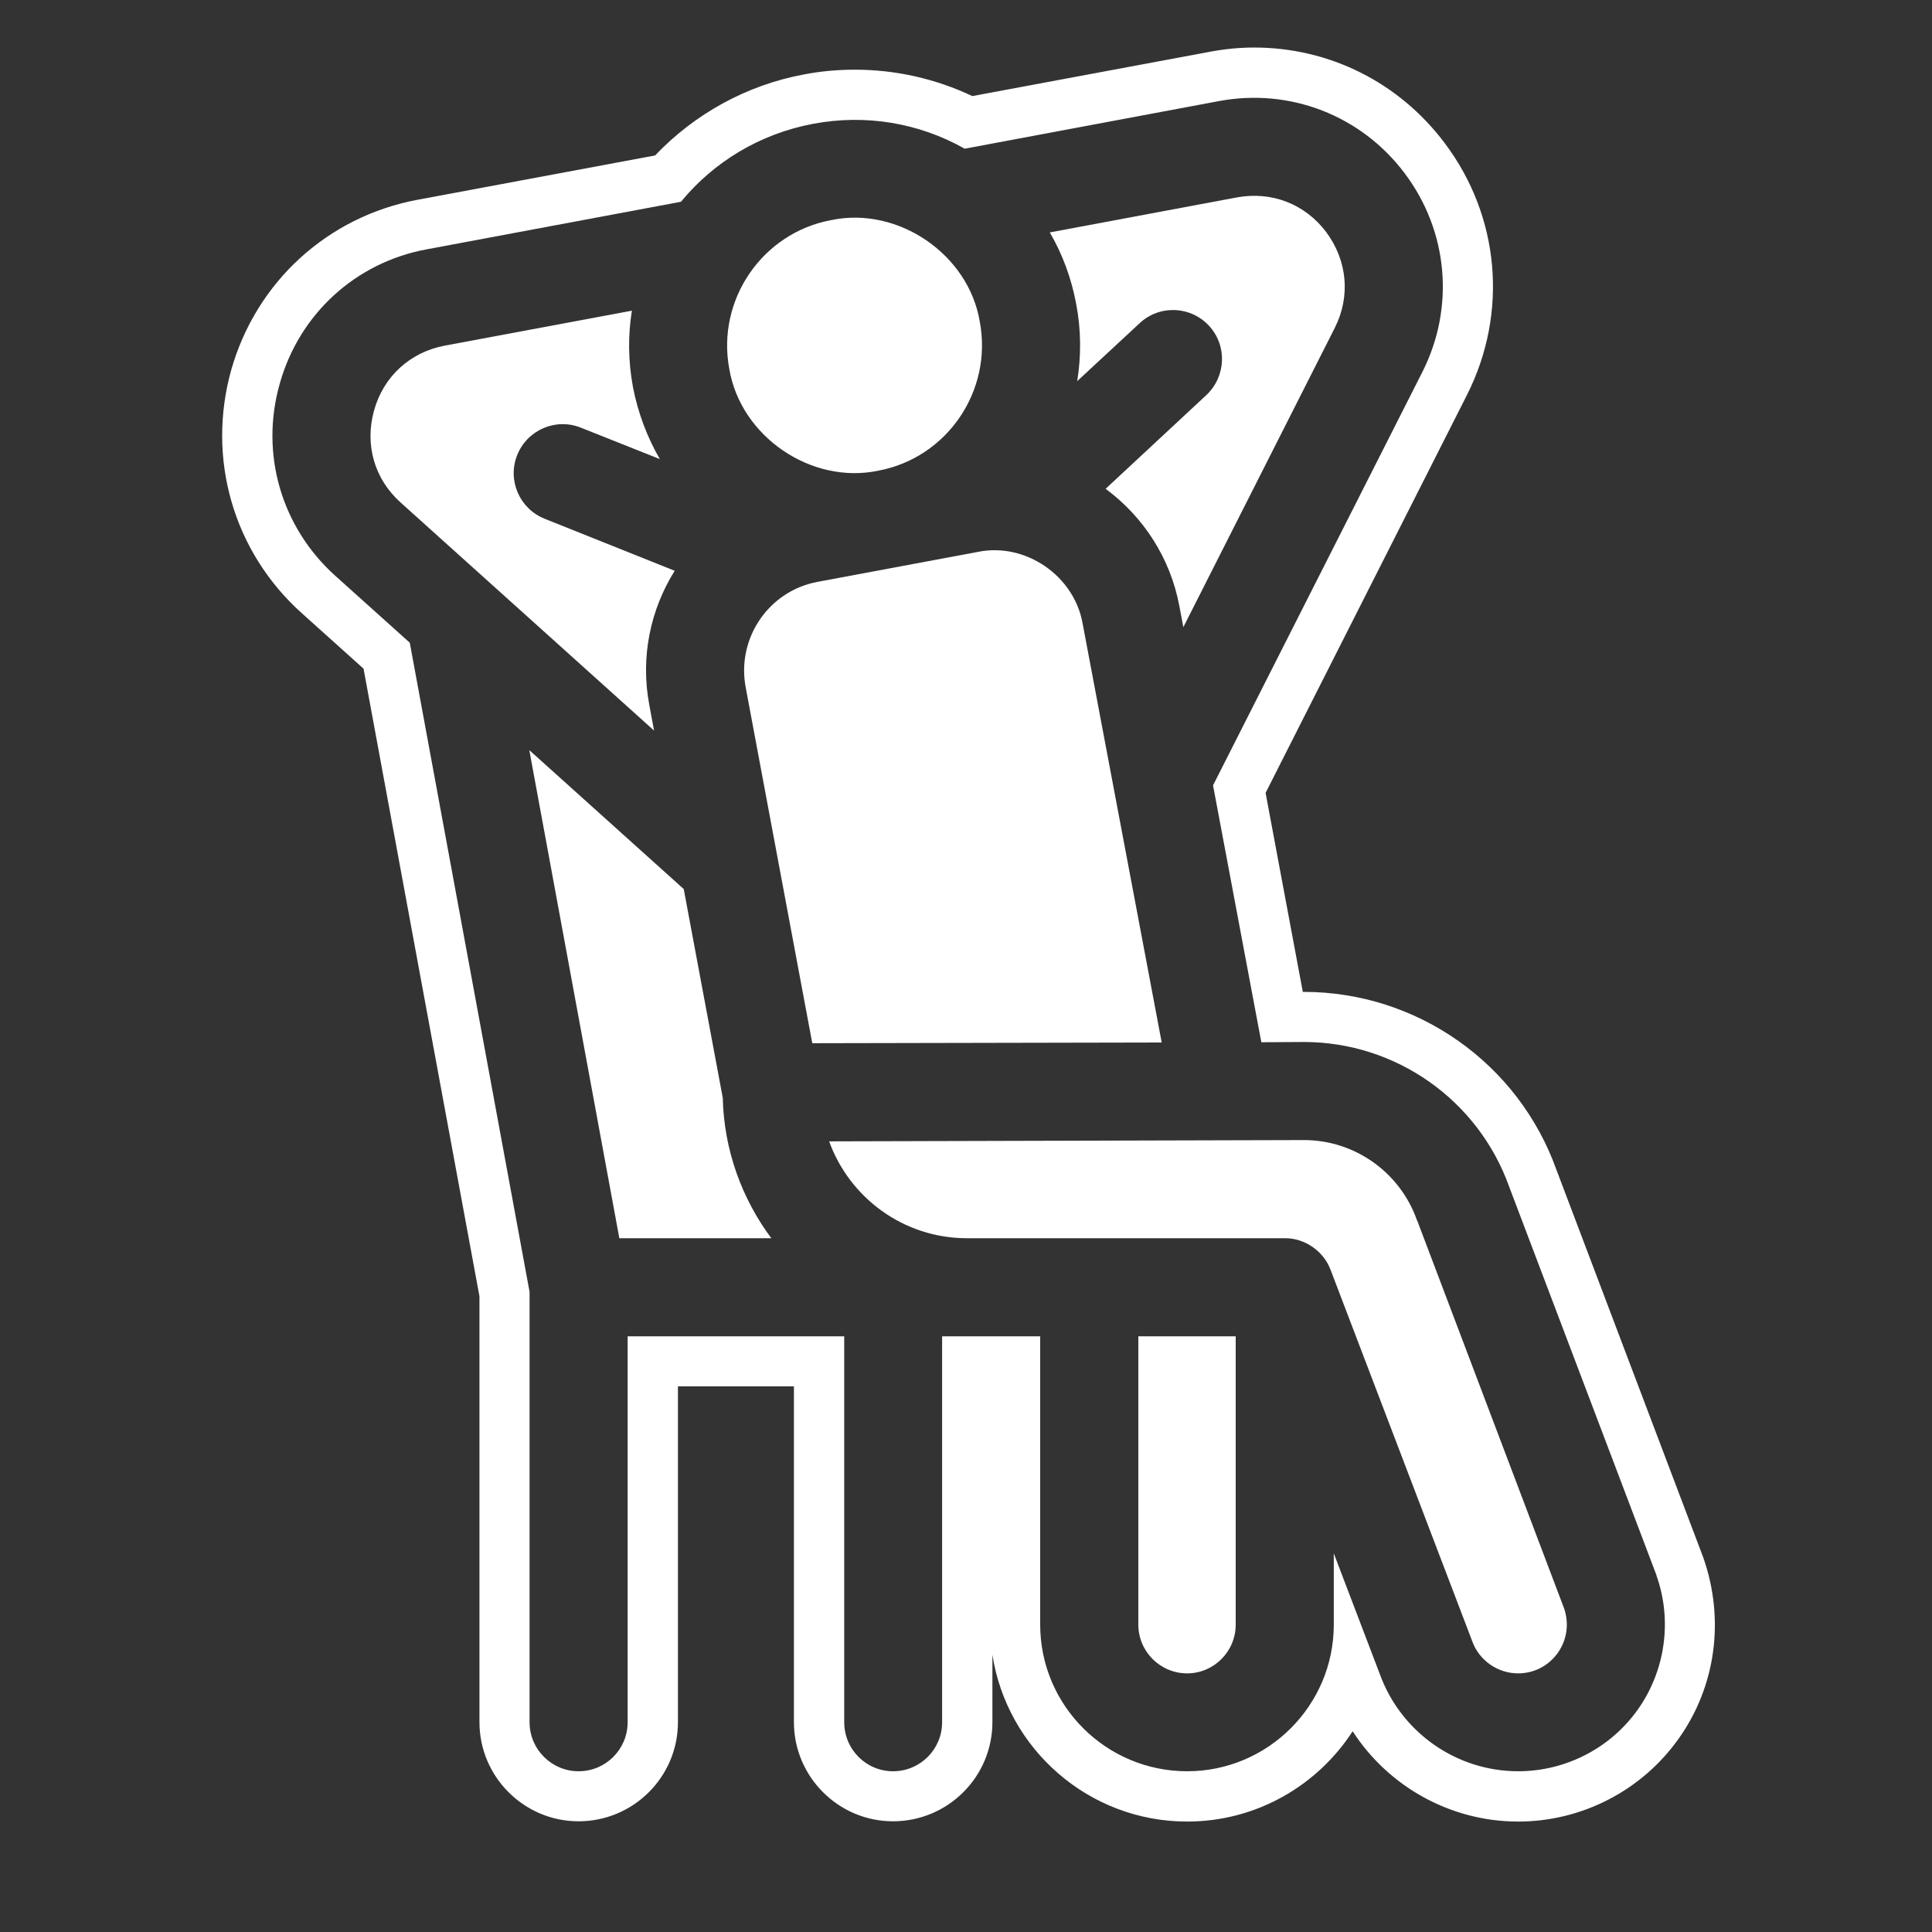 <svg xmlns="http://www.w3.org/2000/svg" xmlns:xlink="http://www.w3.org/1999/xlink" width="40" zoomAndPan="magnify" viewBox="0 0 30 30" height="40" preserveAspectRatio="xMidYMid meet" version="1.0"><rect x="0" y="0" width="30" height="30" fill="#333333" stroke="none"/><defs><clipPath id="05010956b6"><path d="M 3.203 0.738 L 27 0.738 L 27 28.32 L 3.203 28.32 Z M 3.203 0.738 " clip-rule="nonzero"/></clipPath></defs><g clip-path="url(#05010956b6)"><path fill="#ffffff" d="M 25.434 26.543 C 25.008 27.145 24.312 27.504 23.574 27.504 C 22.613 27.504 21.754 26.898 21.426 25.996 L 20.711 24.121 L 20.711 25.227 C 20.711 26.484 19.688 27.504 18.434 27.504 C 17.176 27.504 16.152 26.484 16.152 25.227 L 16.152 20.75 L 14.629 20.75 L 14.629 26.742 C 14.629 27.164 14.289 27.504 13.867 27.504 C 13.449 27.504 13.109 27.164 13.109 26.742 L 13.109 20.75 L 9.746 20.75 L 9.746 26.742 C 9.746 27.164 9.406 27.504 8.984 27.504 C 8.566 27.504 8.223 27.164 8.223 26.742 L 8.223 20.059 L 6.363 9.98 L 5.203 8.938 C 4.367 8.184 4.035 7.043 4.344 5.957 C 4.648 4.875 5.523 4.074 6.629 3.871 L 10.574 3.133 C 11.078 2.52 11.793 2.078 12.629 1.922 C 13.441 1.77 14.266 1.906 14.98 2.309 L 18.926 1.57 C 20.031 1.363 21.137 1.793 21.812 2.691 C 22.488 3.59 22.594 4.773 22.086 5.777 L 18.836 12.195 L 19.586 16.184 L 20.246 16.18 C 21.676 16.18 22.953 17.082 23.434 18.426 L 25.719 24.453 C 25.719 24.457 25.723 24.465 25.723 24.469 C 25.969 25.164 25.859 25.941 25.434 26.543 Z M 26.445 24.176 L 24.168 18.164 C 23.578 16.512 22.004 15.402 20.246 15.402 L 20.23 15.402 L 19.652 12.312 L 22.781 6.129 C 23.422 4.855 23.289 3.359 22.434 2.223 C 21.727 1.281 20.645 0.738 19.473 0.738 C 19.242 0.738 19.008 0.762 18.781 0.805 L 15.098 1.492 C 14.531 1.223 13.906 1.082 13.277 1.082 C 13.012 1.082 12.746 1.105 12.484 1.156 C 11.598 1.32 10.789 1.766 10.172 2.414 L 6.484 3.102 C 5.086 3.363 3.977 4.379 3.59 5.746 C 3.207 7.117 3.621 8.562 4.68 9.516 L 5.645 10.383 L 7.445 20.129 L 7.445 26.742 C 7.445 27.59 8.137 28.281 8.984 28.281 C 9.836 28.281 10.527 27.59 10.527 26.742 L 10.527 21.527 L 12.328 21.527 L 12.328 26.742 C 12.328 27.59 13.02 28.281 13.867 28.281 C 14.719 28.281 15.41 27.59 15.41 26.742 L 15.41 25.695 C 15.637 27.16 16.906 28.285 18.434 28.285 C 19.508 28.285 20.457 27.727 21.004 26.883 C 21.559 27.742 22.523 28.285 23.574 28.285 C 24.562 28.285 25.496 27.805 26.07 26.992 C 26.641 26.188 26.789 25.145 26.445 24.176 " fill-opacity="1" fill-rule="nonzero"/></g><path fill="#ffffff" d="M 13.637 7.309 C 14.707 7.109 15.414 6.07 15.215 5 C 15.043 3.949 13.945 3.199 12.906 3.418 C 11.836 3.617 11.125 4.656 11.324 5.727 C 11.5 6.777 12.594 7.527 13.637 7.309 " fill-opacity="1" fill-rule="nonzero"/><path fill="#ffffff" d="M 16.727 5.918 L 17.695 5.02 C 18.004 4.73 18.484 4.75 18.77 5.055 C 19.059 5.363 19.039 5.844 18.734 6.133 L 17.168 7.59 C 17.754 8.023 18.172 8.664 18.312 9.406 L 18.375 9.738 L 20.727 5.09 C 20.973 4.602 20.922 4.047 20.594 3.605 C 20.266 3.168 19.746 2.965 19.203 3.066 L 16.301 3.609 C 16.5 3.949 16.637 4.324 16.711 4.719 C 16.789 5.129 16.789 5.531 16.727 5.918 " fill-opacity="1" fill-rule="nonzero"/><path fill="#ffffff" d="M 22.008 18.957 C 22.004 18.953 22.004 18.949 22 18.941 C 21.738 18.203 21.035 17.703 20.25 17.703 L 12.875 17.723 C 13.191 18.598 14.031 19.227 15.012 19.227 L 19.949 19.227 C 20.258 19.223 20.551 19.426 20.66 19.715 L 22.852 25.461 C 22.855 25.469 22.855 25.473 22.859 25.48 C 22.965 25.781 23.254 25.984 23.574 25.984 C 23.82 25.984 24.047 25.867 24.191 25.664 C 24.332 25.461 24.367 25.215 24.289 24.98 L 22.008 18.957 " fill-opacity="1" fill-rule="nonzero"/><path fill="#ffffff" d="M 17.676 25.227 C 17.676 25.645 18.016 25.984 18.434 25.984 C 18.848 25.984 19.188 25.645 19.188 25.227 L 19.188 20.75 L 17.676 20.75 L 17.676 25.227 " fill-opacity="1" fill-rule="nonzero"/><path fill="#ffffff" d="M 10.082 10.945 C 9.941 10.199 10.102 9.461 10.477 8.863 L 8.457 8.055 C 8.066 7.898 7.875 7.457 8.031 7.066 C 8.188 6.676 8.629 6.484 9.02 6.641 L 10.246 7.129 C 10.047 6.785 9.906 6.41 9.828 6.008 C 9.754 5.605 9.75 5.207 9.812 4.824 L 6.906 5.367 C 6.367 5.469 5.957 5.844 5.809 6.371 C 5.66 6.902 5.812 7.438 6.223 7.805 L 10.156 11.344 L 10.082 10.945 " fill-opacity="1" fill-rule="nonzero"/><path fill="#ffffff" d="M 16.812 9.688 C 16.684 8.941 15.922 8.418 15.184 8.57 L 12.695 9.035 C 11.938 9.176 11.438 9.906 11.578 10.668 L 12.613 16.199 L 18.039 16.188 L 16.812 9.688 " fill-opacity="1" fill-rule="nonzero"/><path fill="#ffffff" d="M 10.617 13.805 L 8.219 11.648 L 9.617 19.227 L 11.977 19.227 C 11.52 18.613 11.242 17.859 11.223 17.047 L 10.617 13.805 " fill-opacity="1" fill-rule="nonzero"/></svg>